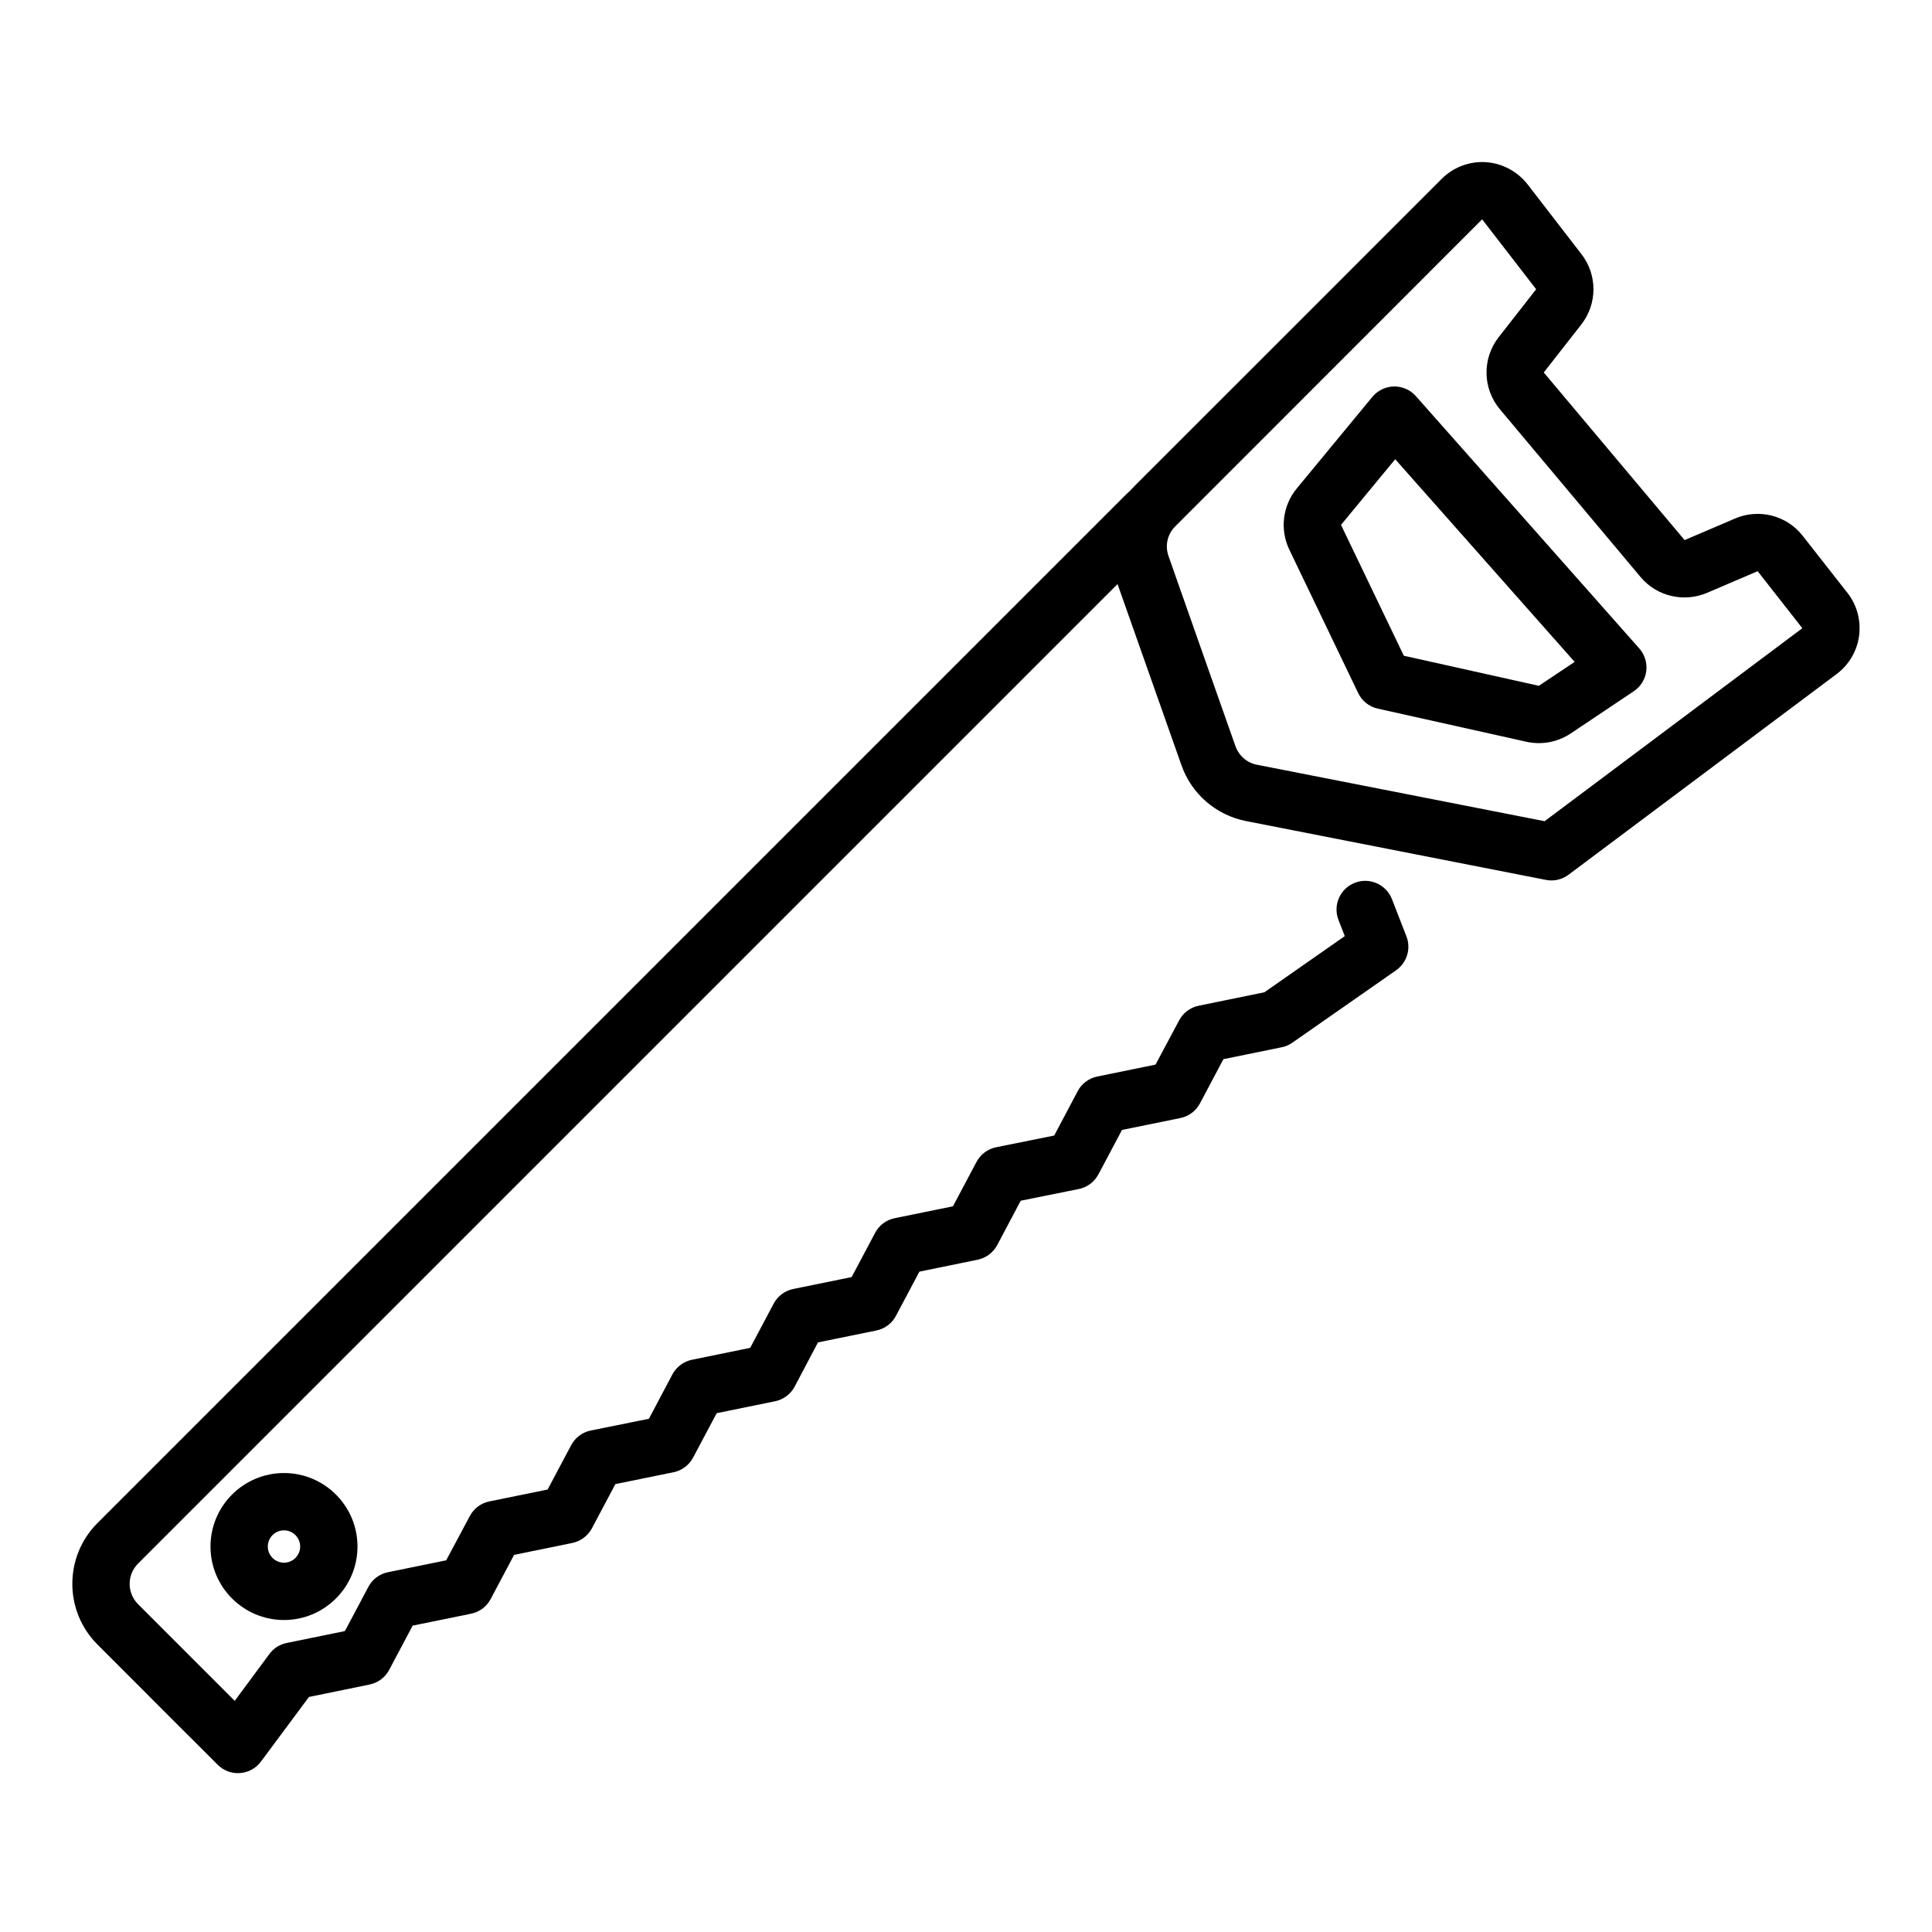 <?xml version="1.0" encoding="UTF-8"?>
<!-- Uploaded to: ICON Repo, www.svgrepo.com, Generator: ICON Repo Mixer Tools -->
<svg fill="#000000" width="800px" height="800px" version="1.1" viewBox="144 144 512 512" xmlns="http://www.w3.org/2000/svg">
 <g fill-rule="evenodd">
  <path d="m576.96 327.19c1.828-1.215 3.035-3.164 3.316-5.336 0.277-2.176-0.398-4.367-1.848-6.008l-59.207-66.867c-1.473-1.664-3.594-2.598-5.812-2.559s-4.309 1.051-5.723 2.762c0 0-13.727 16.625-20.02 24.254-3.766 4.562-4.539 10.898-1.977 16.238 5.203 10.832 18.242 37.992 18.242 37.992 1.012 2.106 2.926 3.625 5.195 4.129 0 0 29.508 6.57 39.387 8.777 4.051 0.902 8.293 0.105 11.746-2.199zm-25.152-1.445-35.777-7.969-16.652-34.676 14.363-17.402 47.555 53.711z"/>
  <path d="m219.26 534.37c-10.746 0-19.477 8.727-19.477 19.477 0 10.746 8.73 19.473 19.477 19.473 10.746 0 19.477-8.727 19.477-19.473 0-10.75-8.73-19.477-19.477-19.477zm0 15.188c2.356 0 4.289 1.918 4.289 4.289 0 2.363-1.934 4.285-4.289 4.285s-4.289-1.922-4.289-4.285c0-2.371 1.934-4.289 4.289-4.289z"/>
  <path d="m443.46 274.07c-0.266 0.23-0.531 0.457-0.797 0.723 0 0-221.08 221.08-272.83 272.83-8.883 8.883-8.883 23.312 0 32.195 12.605 12.645 31.855 31.855 31.855 31.855 1.555 1.555 3.719 2.391 5.922 2.203 2.203-0.152 4.215-1.254 5.543-3.039l12.719-17.125 16.098-3.301c2.203-0.457 4.102-1.859 5.164-3.875l6.227-11.73 15.453-3.152c2.238-0.453 4.137-1.859 5.203-3.871l6.227-11.73 15.414-3.152c2.238-0.457 4.137-1.898 5.199-3.875l6.227-11.73 15.453-3.152c2.203-0.453 4.102-1.898 5.164-3.91l6.227-11.73 15.453-3.152c2.203-0.453 4.137-1.859 5.203-3.871l6.188-11.734 15.453-3.148c2.238-0.457 4.137-1.863 5.199-3.875l6.227-11.73 15.414-3.152c2.242-0.453 4.141-1.898 5.203-3.871l6.227-11.77s15.453-3.113 15.453-3.113c2.203-0.457 4.102-1.898 5.164-3.91l6.227-11.734 15.453-3.148c2.238-0.457 4.137-1.863 5.199-3.875l6.227-11.73 15.414-3.152c1.027-0.191 1.977-0.605 2.848-1.215l27.527-19.211c2.848-2.012 3.988-5.734 2.695-9l-3.836-9.871c-1.555-3.91-5.961-5.809-9.832-4.289-3.91 1.52-5.848 5.922-4.328 9.832l1.672 4.293-21.301 14.883s-17.426 3.566-17.426 3.566c-2.203 0.457-4.102 1.863-5.164 3.875l-6.266 11.73s-15.414 3.152-15.414 3.152c-2.238 0.457-4.137 1.859-5.203 3.871l-6.227 11.77-15.414 3.113c-2.238 0.457-4.137 1.898-5.199 3.91l-6.227 11.734-15.453 3.152c-2.203 0.453-4.102 1.859-5.164 3.871l-6.227 11.73-15.453 3.152c-2.203 0.457-4.137 1.859-5.203 3.871l-6.227 11.734s-15.414 3.152-15.414 3.152c-2.238 0.453-4.137 1.895-5.199 3.871l-6.227 11.77-15.414 3.113c-2.242 0.457-4.141 1.898-5.203 3.91l-6.227 11.73-15.453 3.152c-2.203 0.457-4.102 1.859-5.164 3.875l-6.266 11.73-15.414 3.152c-2.238 0.453-4.137 1.859-5.199 3.871l-6.227 11.73s-15.414 3.152-15.414 3.152c-1.863 0.379-3.496 1.406-4.594 2.926l-9.191 12.414s-25.625-25.629-25.625-25.629c-2.961-2.961-2.961-7.781 0-10.746l259.58-259.58 16.934 47.988c2.66 7.633 9.191 13.25 17.086 14.809l79.543 15.605c2.086 0.418 4.289-0.117 5.996-1.406l71-53.152c3.266-2.43 5.43-6.113 5.961-10.141 0.531-4.062-0.57-8.16-3.074-11.352-3.644-4.629-8.543-10.895-11.848-15.109-4.215-5.43-11.578-7.328-17.918-4.633l-13.402 5.734-37.324-44.422c2.961-3.797 7.062-9 9.949-12.719 4.289-5.469 4.289-13.176 0.035-18.645-3.832-4.973-9.906-12.832-14.273-18.488-2.695-3.453-6.719-5.582-11.047-5.883-4.367-0.27-8.621 1.328-11.734 4.441-16.781 16.816-63.746 63.746-81.324 81.324-0.418 0.457-0.836 0.875-1.254 1.328zm93.324-71.945 14.312 18.527-9.945 12.719c-4.406 5.656-4.254 13.629 0.34 19.098 8.617 10.289 28.969 34.551 37.285 44.457 4.289 5.129 11.465 6.797 17.617 4.18l13.402-5.734 11.844 15.109-68.301 51.145-76.238-14.961c-2.621-0.492-4.785-2.391-5.695-4.934-4.481-12.723-13.102-37.133-17.73-50.348-0.988-2.769-0.305-5.844 1.781-7.894z"/>
 </g>
</svg>